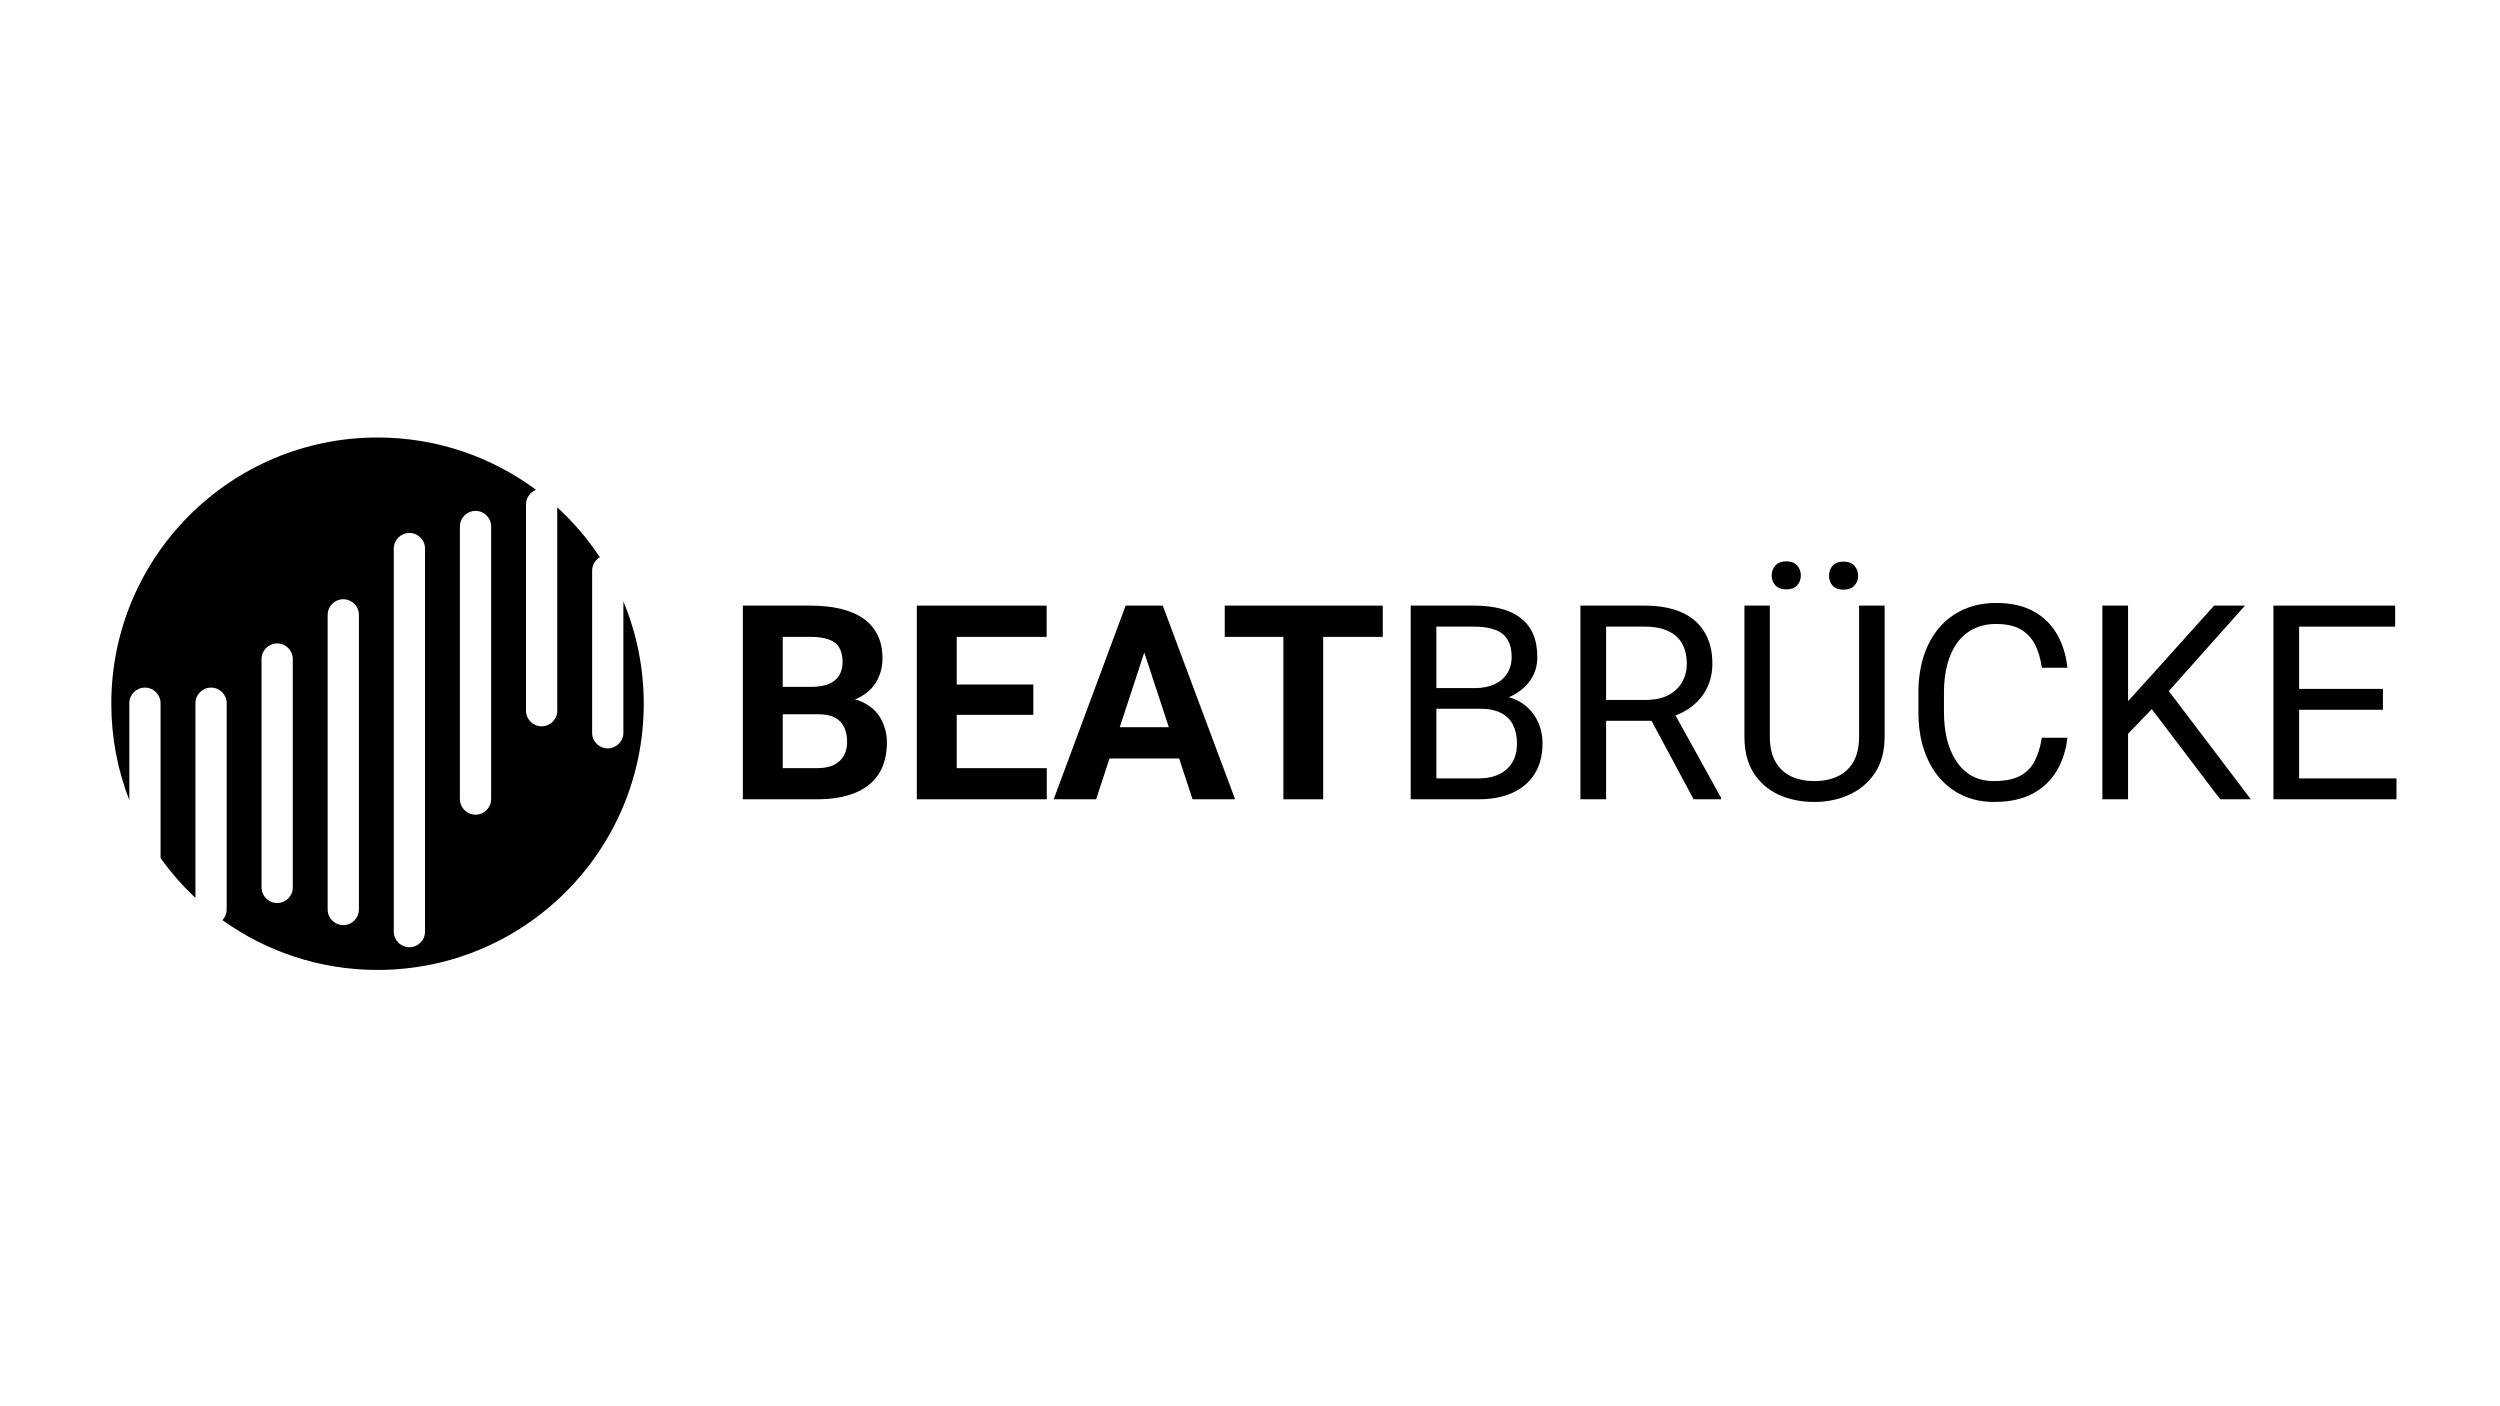 <svg width="320" height="180" viewBox="0 0 320 180" fill="none" xmlns="http://www.w3.org/2000/svg">
<path d="M104.787 91.429H98.419L98.385 87.922H103.731C104.673 87.922 105.445 87.803 106.047 87.565C106.648 87.315 107.097 86.957 107.392 86.492C107.698 86.015 107.851 85.436 107.851 84.755C107.851 83.983 107.704 83.359 107.409 82.882C107.125 82.406 106.677 82.059 106.064 81.844C105.462 81.628 104.685 81.52 103.731 81.52H100.19V102.309H95.082V77.519H103.731C105.173 77.519 106.461 77.656 107.596 77.928C108.743 78.2 109.713 78.615 110.508 79.171C111.302 79.727 111.909 80.431 112.329 81.282C112.749 82.122 112.959 83.121 112.959 84.278C112.959 85.3 112.727 86.242 112.261 87.105C111.807 87.968 111.086 88.671 110.099 89.216C109.123 89.761 107.846 90.062 106.268 90.118L104.787 91.429ZM104.565 102.309H97.023L99.015 98.325H104.565C105.462 98.325 106.194 98.183 106.762 97.899C107.329 97.604 107.749 97.207 108.022 96.707C108.294 96.208 108.43 95.635 108.43 94.988C108.43 94.261 108.306 93.632 108.056 93.098C107.817 92.564 107.432 92.156 106.898 91.872C106.365 91.577 105.661 91.429 104.787 91.429H99.866L99.9 87.922H106.03L107.205 89.301C108.714 89.278 109.929 89.545 110.848 90.101C111.779 90.646 112.454 91.356 112.874 92.23C113.305 93.104 113.521 94.04 113.521 95.039C113.521 96.628 113.175 97.967 112.483 99.057C111.79 100.135 110.774 100.947 109.435 101.492C108.107 102.037 106.484 102.309 104.565 102.309Z" fill="black"/>
<path d="M133.986 98.325V102.309H120.791V98.325H133.986ZM122.46 77.519V102.309H117.352V77.519H122.46ZM132.267 87.616V91.498H120.791V87.616H132.267ZM133.969 77.519V81.52H120.791V77.519H133.969Z" fill="black"/>
<path d="M147.045 81.759L140.303 102.309H134.872L144.083 77.519H147.539L147.045 81.759ZM152.647 102.309L145.887 81.759L145.343 77.519H148.833L158.095 102.309H152.647ZM152.34 93.081V97.082H139.247V93.081H152.34Z" fill="black"/>
<path d="M169.366 77.519V102.309H164.275V77.519H169.366ZM176.994 77.519V81.52H156.767V77.519H176.994Z" fill="black"/>
<path d="M189.406 90.714H183.123L183.089 88.075H188.793C189.735 88.075 190.558 87.916 191.262 87.599C191.965 87.281 192.51 86.827 192.896 86.237C193.293 85.635 193.492 84.92 193.492 84.091C193.492 83.183 193.316 82.445 192.964 81.878C192.624 81.299 192.096 80.879 191.381 80.618C190.677 80.346 189.78 80.209 188.691 80.209H183.855V102.309H180.569V77.519H188.691C189.962 77.519 191.097 77.65 192.096 77.911C193.095 78.161 193.94 78.558 194.633 79.103C195.336 79.636 195.87 80.317 196.233 81.146C196.596 81.974 196.778 82.968 196.778 84.125C196.778 85.147 196.517 86.072 195.995 86.9C195.473 87.718 194.746 88.388 193.815 88.91C192.896 89.432 191.818 89.767 190.581 89.914L189.406 90.714ZM189.253 102.309H181.829L183.685 99.636H189.253C190.297 99.636 191.182 99.454 191.909 99.091C192.646 98.728 193.208 98.217 193.594 97.559C193.98 96.889 194.173 96.1 194.173 95.192C194.173 94.273 194.008 93.478 193.679 92.808C193.35 92.139 192.834 91.622 192.13 91.259C191.426 90.896 190.518 90.714 189.406 90.714H184.724L184.758 88.075H191.159L191.857 89.029C193.049 89.131 194.06 89.472 194.888 90.05C195.717 90.618 196.347 91.344 196.778 92.23C197.221 93.115 197.442 94.091 197.442 95.158C197.442 96.702 197.101 98.007 196.42 99.074C195.751 100.13 194.803 100.936 193.577 101.492C192.351 102.037 190.91 102.309 189.253 102.309Z" fill="black"/>
<path d="M202.294 77.519H210.501C212.362 77.519 213.934 77.803 215.217 78.371C216.511 78.938 217.493 79.778 218.163 80.89C218.844 81.991 219.184 83.348 219.184 84.96C219.184 86.095 218.951 87.133 218.486 88.075C218.032 89.006 217.374 89.801 216.511 90.459C215.66 91.106 214.638 91.588 213.446 91.906L212.527 92.264H204.814L204.78 89.591H210.603C211.784 89.591 212.765 89.386 213.549 88.978C214.332 88.558 214.922 87.996 215.319 87.292C215.716 86.588 215.915 85.811 215.915 84.96C215.915 84.006 215.728 83.172 215.353 82.457C214.979 81.742 214.388 81.191 213.583 80.805C212.788 80.408 211.761 80.209 210.501 80.209H205.58V102.309H202.294V77.519ZM216.783 102.309L210.756 91.072L214.178 91.055L220.291 102.105V102.309H216.783Z" fill="black"/>
<path d="M237.964 77.519H241.233V94.29C241.233 96.151 240.818 97.701 239.99 98.938C239.161 100.175 238.06 101.106 236.687 101.73C235.325 102.343 233.843 102.65 232.243 102.65C230.563 102.65 229.042 102.343 227.68 101.73C226.329 101.106 225.257 100.175 224.462 98.938C223.679 97.701 223.287 96.151 223.287 94.29V77.519H226.539V94.29C226.539 95.584 226.778 96.651 227.254 97.491C227.731 98.331 228.395 98.955 229.246 99.364C230.109 99.772 231.108 99.977 232.243 99.977C233.389 99.977 234.388 99.772 235.24 99.364C236.102 98.955 236.772 98.331 237.249 97.491C237.725 96.651 237.964 95.584 237.964 94.29V77.519ZM226.778 73.671C226.778 73.161 226.937 72.729 227.254 72.377C227.572 72.025 228.032 71.85 228.634 71.85C229.246 71.85 229.712 72.025 230.03 72.377C230.347 72.729 230.506 73.161 230.506 73.671C230.506 74.159 230.347 74.579 230.03 74.931C229.712 75.272 229.246 75.442 228.634 75.442C228.032 75.442 227.572 75.272 227.254 74.931C226.937 74.579 226.778 74.159 226.778 73.671ZM234.116 73.705C234.116 73.195 234.269 72.763 234.576 72.412C234.893 72.06 235.359 71.884 235.972 71.884C236.573 71.884 237.033 72.06 237.351 72.412C237.68 72.763 237.845 73.195 237.845 73.705C237.845 74.194 237.68 74.614 237.351 74.965C237.033 75.306 236.573 75.476 235.972 75.476C235.359 75.476 234.893 75.306 234.576 74.965C234.269 74.614 234.116 74.194 234.116 73.705Z" fill="black"/>
<path d="M261.357 94.426H264.626C264.456 95.992 264.008 97.394 263.281 98.631C262.555 99.869 261.528 100.85 260.2 101.577C258.872 102.292 257.214 102.65 255.228 102.65C253.775 102.65 252.453 102.377 251.261 101.832C250.081 101.287 249.065 100.516 248.213 99.517C247.362 98.507 246.704 97.298 246.238 95.89C245.784 94.471 245.557 92.894 245.557 91.157V88.688C245.557 86.952 245.784 85.38 246.238 83.972C246.704 82.553 247.368 81.339 248.23 80.329C249.104 79.318 250.154 78.541 251.38 77.996C252.606 77.451 253.985 77.179 255.517 77.179C257.39 77.179 258.974 77.531 260.268 78.234C261.562 78.938 262.566 79.914 263.281 81.163C264.008 82.4 264.456 83.836 264.626 85.47H261.357C261.198 84.313 260.903 83.319 260.472 82.491C260.041 81.651 259.428 81.004 258.633 80.55C257.839 80.096 256.8 79.869 255.517 79.869C254.416 79.869 253.446 80.079 252.606 80.499C251.777 80.919 251.079 81.515 250.512 82.287C249.956 83.058 249.536 83.983 249.252 85.062C248.968 86.14 248.826 87.338 248.826 88.654V91.157C248.826 92.371 248.951 93.512 249.201 94.579C249.462 95.646 249.854 96.583 250.376 97.388C250.898 98.194 251.562 98.83 252.368 99.295C253.174 99.749 254.127 99.977 255.228 99.977C256.624 99.977 257.737 99.755 258.565 99.312C259.394 98.87 260.018 98.234 260.438 97.406C260.869 96.577 261.176 95.584 261.357 94.426Z" fill="black"/>
<path d="M272.39 77.519V102.309H269.104V77.519H272.39ZM287.356 77.519L277.055 89.08L271.266 95.09L270.722 91.583L275.08 86.781L283.406 77.519H287.356ZM284.189 102.309L275.012 90.221L276.97 87.616L288.105 102.309H284.189Z" fill="black"/>
<path d="M306.749 99.636V102.309H293.622V99.636H306.749ZM294.286 77.519V102.309H291V77.519H294.286ZM305.012 88.177V90.851H293.622V88.177H305.012ZM306.578 77.519V80.209H293.622V77.519H306.578Z" fill="black"/>
<path d="M48.323 56C55.925 56 62.946 58.49 68.614 62.698C67.863 62.986 67.329 63.712 67.329 64.564V90.968C67.329 92.072 68.225 92.968 69.329 92.968C70.433 92.968 71.329 92.072 71.329 90.968V64.939C73.396 66.832 75.228 68.978 76.778 71.325C76.189 71.673 75.792 72.314 75.792 73.048V93.795C75.792 94.9 76.687 95.795 77.792 95.795C78.897 95.795 79.792 94.899 79.792 93.795V76.984C81.471 81.015 82.399 85.437 82.399 90.076C82.399 108.896 67.143 124.153 48.323 124.153C40.918 124.153 34.065 121.789 28.476 117.777C28.808 117.42 29.015 116.943 29.015 116.416V90.014C29.015 88.909 28.119 88.014 27.015 88.014C25.91 88.014 25.015 88.909 25.015 90.014V114.932C23.365 113.384 21.868 111.675 20.552 109.828V90.014C20.552 88.909 19.656 88.014 18.552 88.014C17.447 88.014 16.552 88.909 16.552 90.014V102.417C15.064 98.59 14.246 94.429 14.246 90.076C14.246 71.256 29.503 56 48.323 56ZM52.403 68.22C51.299 68.22 50.403 69.115 50.403 70.22V119.244C50.404 120.349 51.299 121.244 52.403 121.244C53.508 121.244 54.403 120.348 54.403 119.244V70.22C54.403 69.115 53.508 68.22 52.403 68.22ZM43.94 76.703C42.836 76.703 41.941 77.599 41.94 78.703V116.416C41.94 117.521 42.836 118.416 43.94 118.416C45.045 118.416 45.94 117.521 45.94 116.416V78.703C45.94 77.599 45.045 76.703 43.94 76.703ZM35.477 82.358C34.373 82.358 33.478 83.254 33.477 84.358V113.589C33.478 114.693 34.373 115.589 35.477 115.589C36.582 115.589 37.477 114.693 37.477 113.589V84.358C37.477 83.254 36.582 82.359 35.477 82.358ZM60.866 65.393C59.762 65.393 58.866 66.288 58.866 67.393V102.278C58.866 103.383 59.762 104.278 60.866 104.278C61.971 104.278 62.866 103.383 62.866 102.278V67.393C62.866 66.288 61.971 65.393 60.866 65.393Z" fill="black"/>
</svg>
